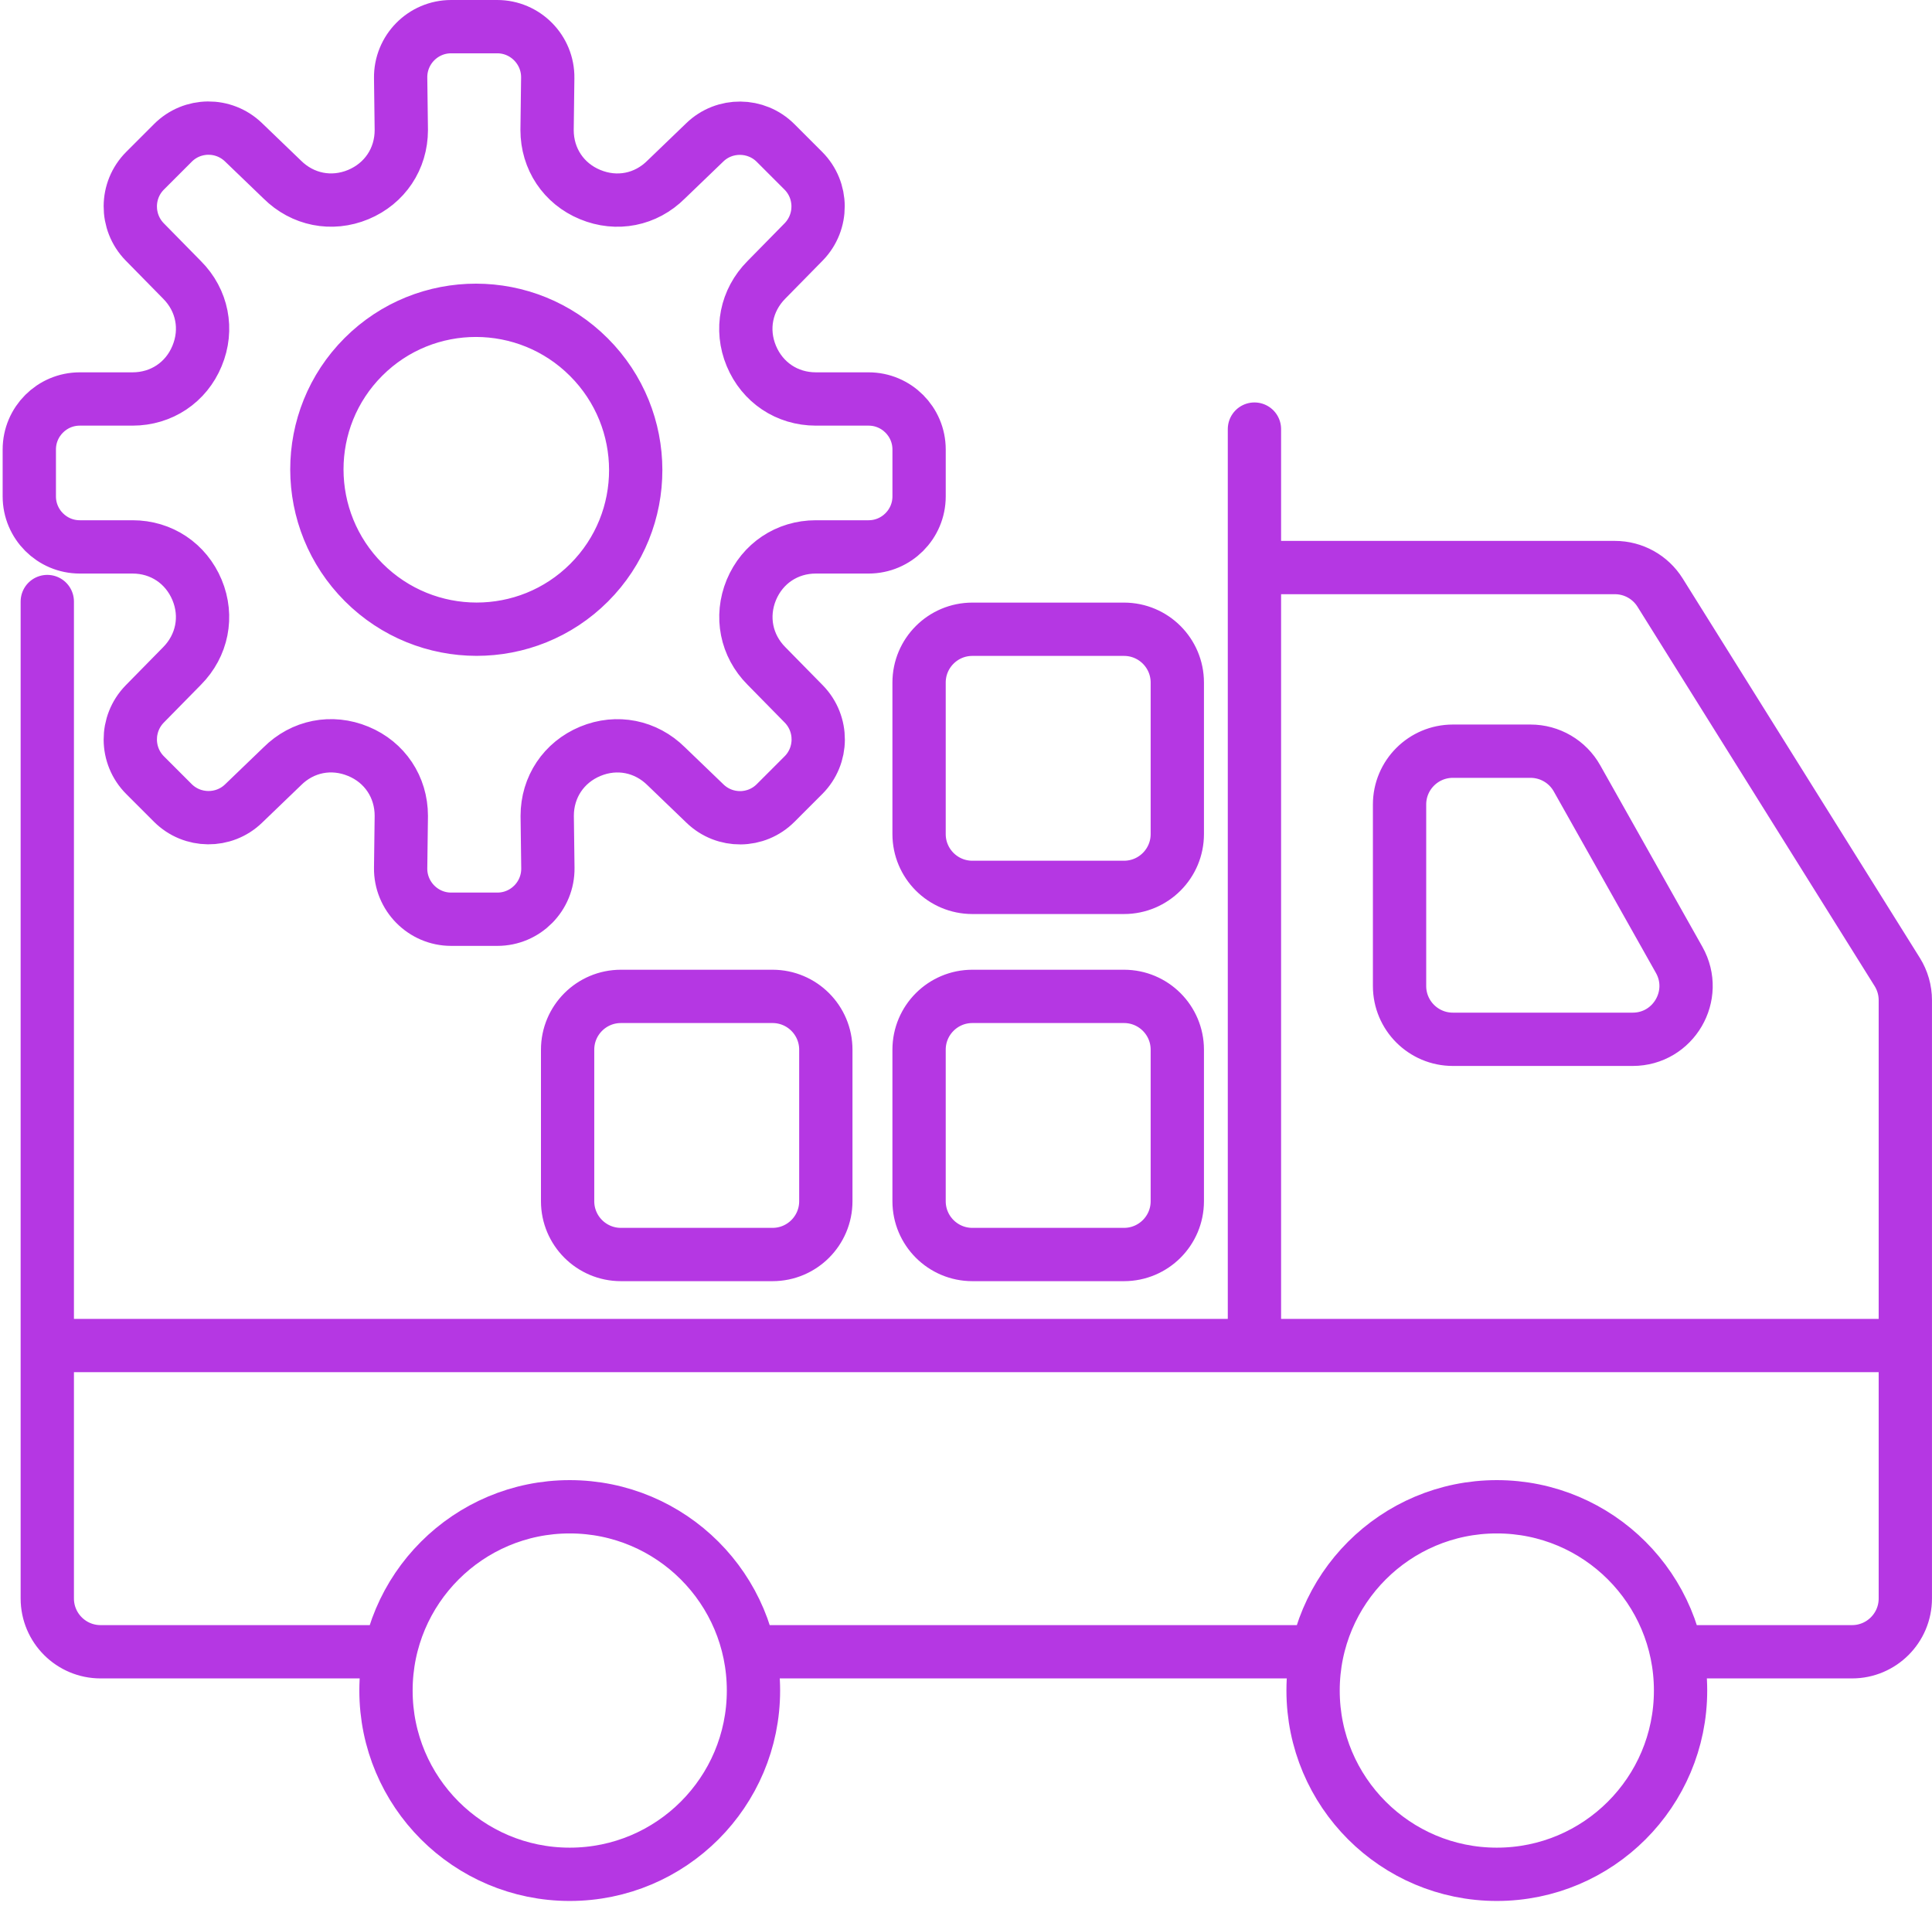 <svg width="145" height="143" viewBox="0 0 145 143" fill="none" xmlns="http://www.w3.org/2000/svg">
<path id="Vector" d="M94.148 32.2V100.97M127.078 123.95H138.998C141.208 123.95 142.998 122.159 142.998 119.95V75.058C142.998 74.308 142.788 73.573 142.39 72.937L124.593 44.47C123.862 43.3 122.581 42.59 121.202 42.59H94.148M3.549 45.14V119.95C3.549 122.159 5.34 123.95 7.549 123.95H29.049M143 100.97H4.049M98.55 123.95H56.51M44.197 26.801C48.875 31.479 48.885 39.055 44.218 43.722C39.551 48.389 31.976 48.379 27.297 43.701C22.619 39.022 22.609 31.446 27.276 26.78C31.943 22.113 39.519 22.122 44.197 26.801ZM61.229 41.04H65.189C67.279 41.04 68.979 39.34 68.979 37.25V33.73C68.979 31.64 67.279 29.94 65.189 29.94H61.229C59.069 29.94 57.219 28.7 56.389 26.71C55.559 24.72 55.999 22.53 57.519 21L60.319 18.15C61.769 16.66 61.759 14.28 60.289 12.81L58.209 10.73C56.749 9.27 54.379 9.25 52.899 10.68L49.999 13.47C48.469 15 46.289 15.43 44.289 14.6C42.299 13.78 41.059 11.92 41.059 9.76L41.109 5.85C41.139 3.74 39.429 2 37.319 2H33.859C31.749 2 30.039 3.73 30.069 5.85L30.119 9.76C30.119 11.92 28.879 13.77 26.889 14.6C24.889 15.43 22.709 14.99 21.179 13.47L18.279 10.68C16.789 9.24 14.429 9.26 12.969 10.73L10.889 12.81C9.419 14.28 9.409 16.66 10.859 18.15L13.659 21C15.189 22.53 15.619 24.72 14.789 26.71C13.969 28.7 12.109 29.94 9.949 29.94H5.989C3.899 29.94 2.199 31.64 2.199 33.73V37.25C2.199 39.34 3.899 41.04 5.989 41.04H9.949C12.109 41.04 13.959 42.28 14.789 44.27C15.619 46.26 15.179 48.45 13.659 49.98L10.859 52.83C9.409 54.32 9.419 56.7 10.889 58.17L12.969 60.25C14.429 61.71 16.799 61.73 18.279 60.3L21.179 57.51C22.709 55.98 24.889 55.55 26.889 56.38C28.879 57.2 30.119 59.06 30.119 61.22L30.069 65.13C30.039 67.24 31.749 68.98 33.859 68.98H37.329C39.439 68.98 41.149 67.25 41.119 65.13L41.069 61.22C41.069 59.06 42.309 57.21 44.299 56.38C46.299 55.55 48.479 55.99 50.009 57.51L52.909 60.3C54.399 61.74 56.759 61.72 58.219 60.25L60.299 58.17C61.769 56.7 61.779 54.32 60.329 52.83L57.529 49.98C55.999 48.45 55.569 46.26 56.389 44.27C57.219 42.28 59.069 41.04 61.229 41.04ZM72.978 47.22H84.359C86.568 47.22 88.359 49.011 88.359 51.22V62.59C88.359 64.799 86.568 66.59 84.359 66.59H72.978C70.769 66.59 68.978 64.799 68.978 62.59V51.22C68.978 49.011 70.769 47.22 72.978 47.22ZM72.978 74.77H84.359C86.568 74.77 88.359 76.561 88.359 78.77V90.14C88.359 92.349 86.568 94.14 84.359 94.14H72.978C70.769 94.14 68.978 92.349 68.978 90.14V78.77C68.978 76.561 70.769 74.77 72.978 74.77ZM46.6 74.77H57.98C60.189 74.77 61.98 76.561 61.98 78.77V90.14C61.98 92.349 60.189 94.14 57.98 94.14H46.6C44.391 94.14 42.6 92.349 42.6 90.14V78.77C42.6 76.561 44.391 74.77 46.6 74.77ZM56.549 126.86C56.549 134.476 50.375 140.65 42.759 140.65C35.143 140.65 28.969 134.476 28.969 126.86C28.969 119.244 35.143 113.07 42.759 113.07C50.375 113.07 56.549 119.244 56.549 126.86ZM126.129 126.86C126.129 134.476 119.955 140.65 112.339 140.65C104.723 140.65 98.549 134.476 98.549 126.86C98.549 119.244 104.723 113.07 112.339 113.07C119.955 113.07 126.129 119.244 126.129 126.86ZM118.356 58.408L126.023 72.028C127.524 74.694 125.597 77.99 122.537 77.99H109.039C106.83 77.99 105.039 76.199 105.039 73.99V60.37C105.039 58.161 106.83 56.37 109.039 56.37H114.87C116.315 56.37 117.648 57.149 118.356 58.408Z" stroke="#B537E3" stroke-width="4" stroke-miterlimit="10" stroke-linecap="round" stroke-linejoin="round"/>
</svg>
